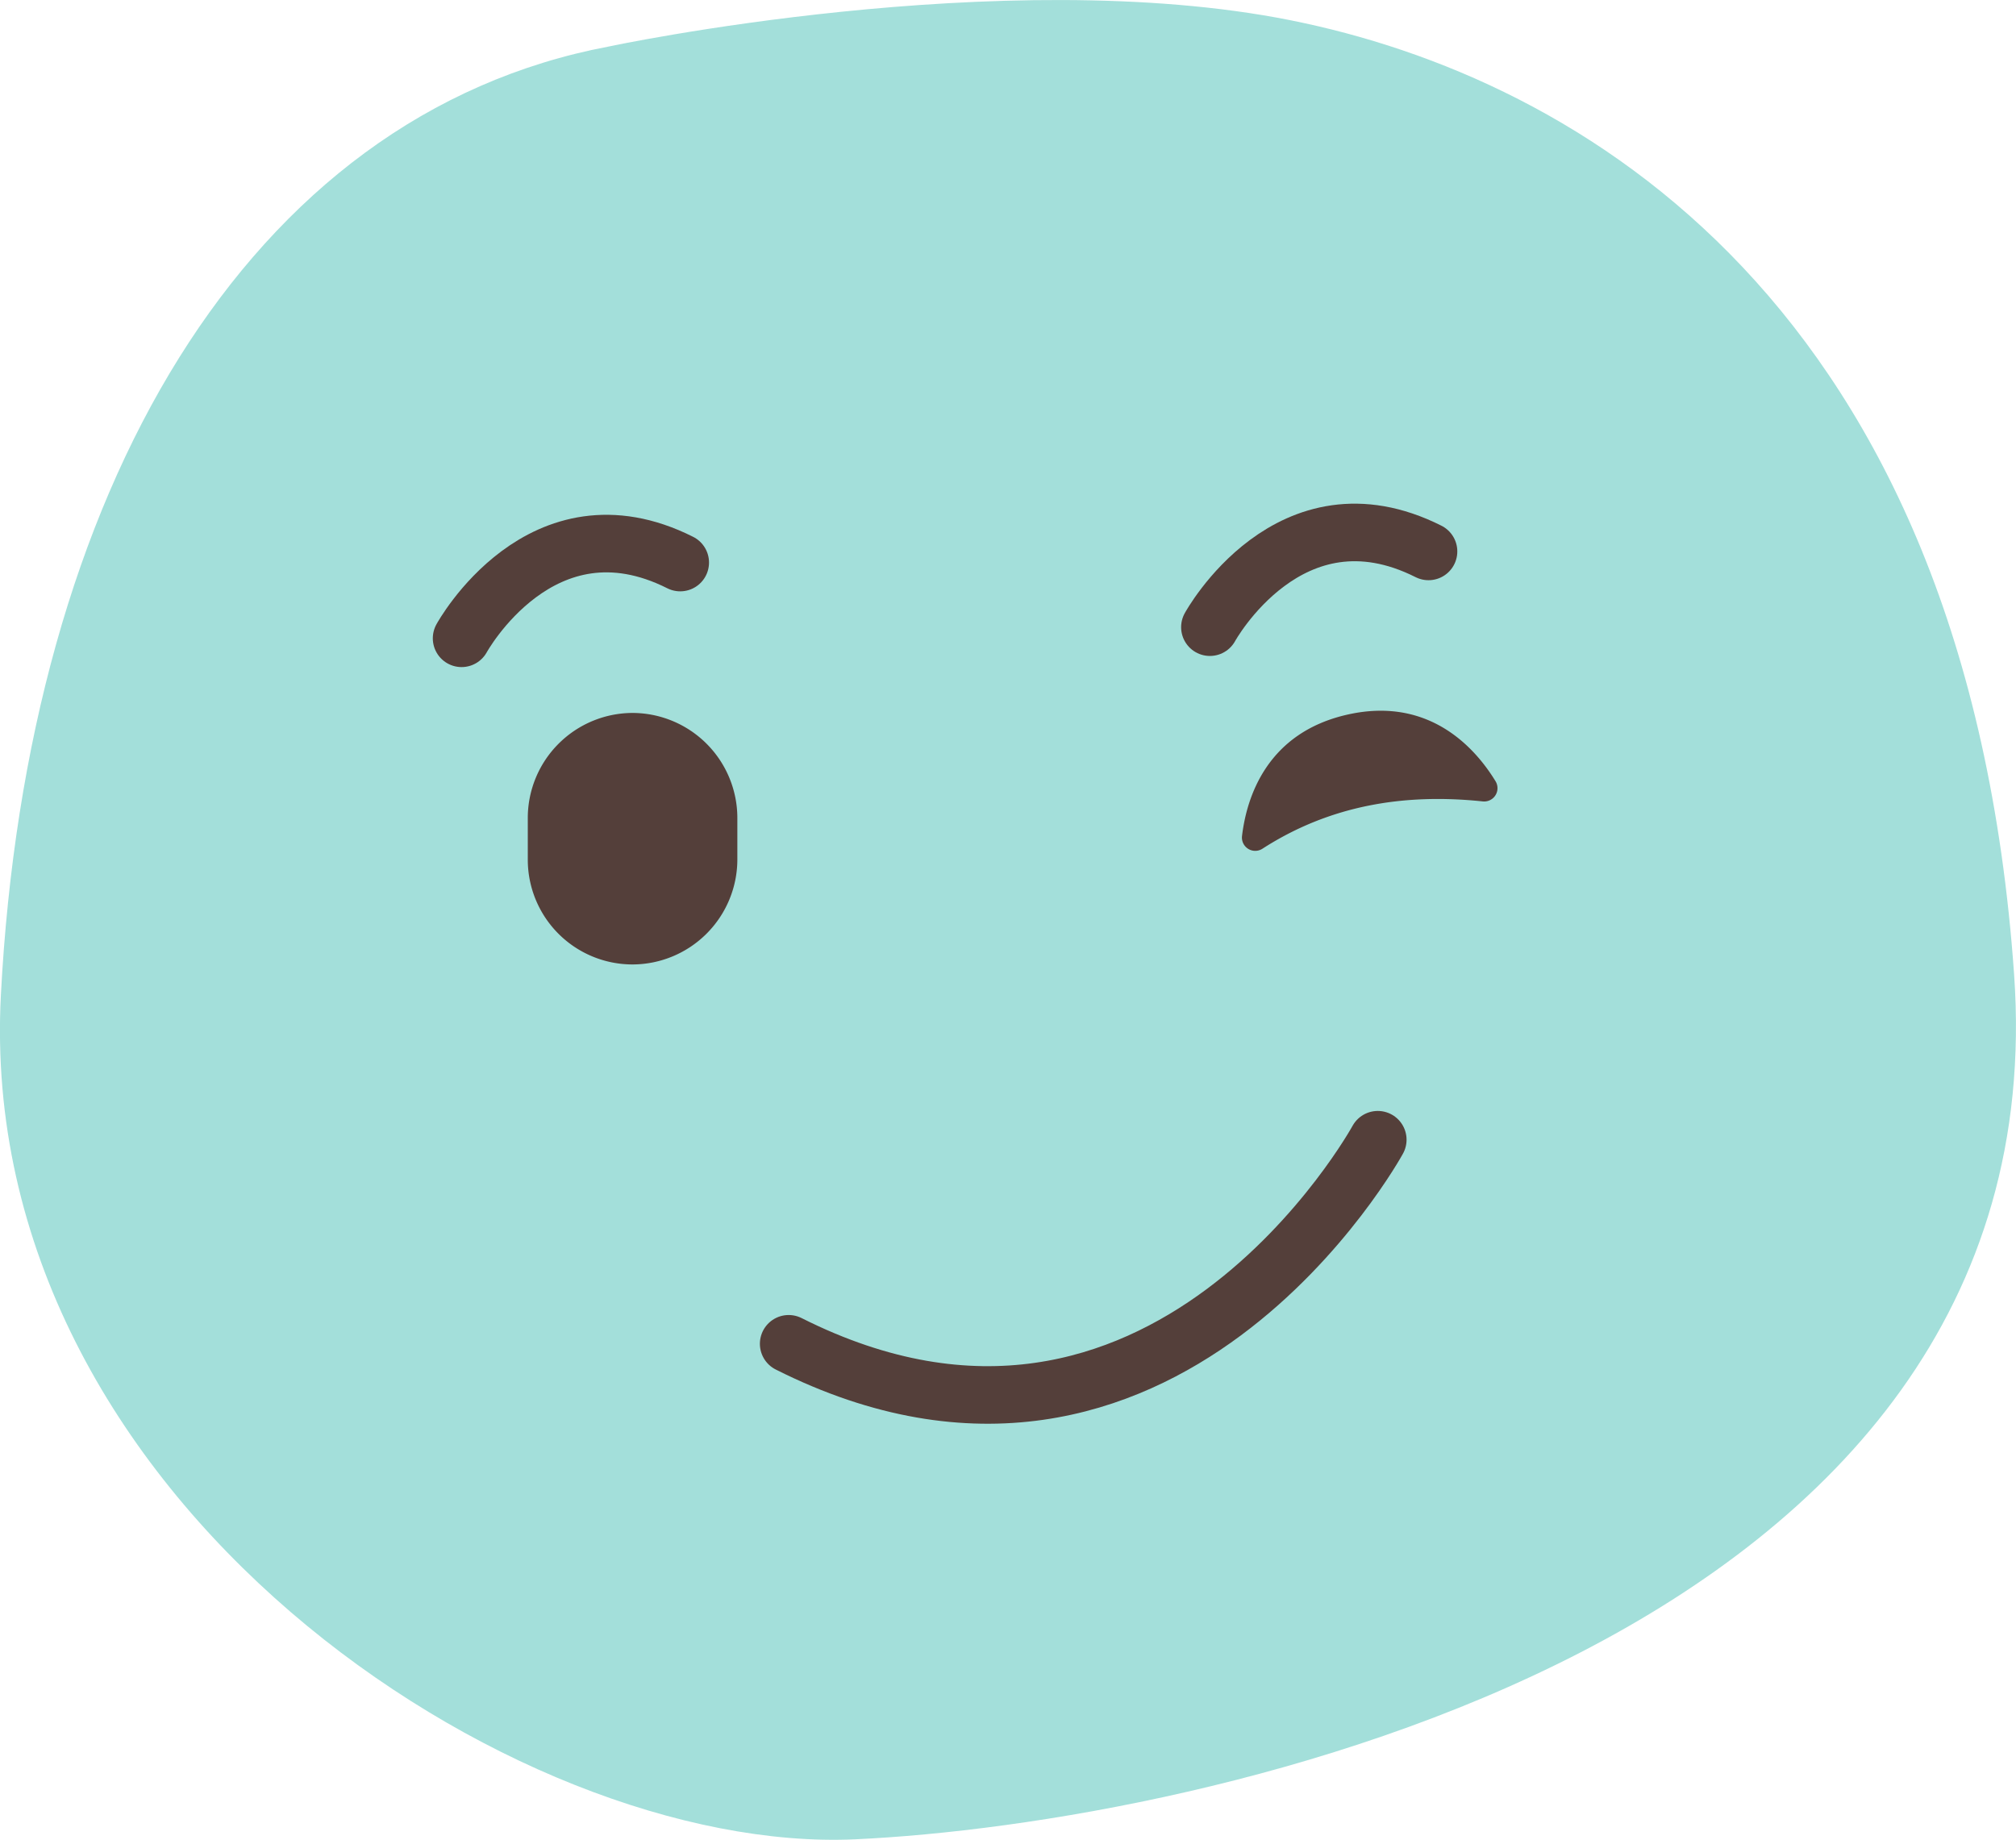 <svg xmlns="http://www.w3.org/2000/svg" width="175.084" height="159.797" viewBox="0 0 175.084 159.797">
  <g id="Group_4373" data-name="Group 4373" transform="translate(-109.923 -2976.442)">
    <g id="Group_888" data-name="Group 888" transform="translate(109.923 2976.442)">
      <path id="Path_1197" data-name="Path 1197" d="M713.9,914.962c-31.417,5.92-50.541,38.7-52.817,82.413s44.622,74.673,74.217,73.307,104.723-16.846,100.626-75.127-37.791-77.86-62.835-82.868S713.9,914.962,713.9,914.962Z" transform="translate(-661.007 -910.927)" fill="#a3dfda"/>
    </g>
    <g id="Group_1392" data-name="Group 1392" transform="translate(150.011 3023.655)">
      <path id="Path_2511" data-name="Path 2511" d="M-544.327,254.239s6.922-12.65,18.988-6.579" transform="translate(544.327 -246.011)" fill="none" stroke="#543f3a" stroke-linecap="round" stroke-miterlimit="10" stroke-width="5"/>
    </g>
    <g id="Group_1393" data-name="Group 1393" transform="translate(215 3022.688)">
      <path id="Path_2512" data-name="Path 2512" d="M-498.877,253.563s6.922-12.65,18.986-6.579" transform="translate(498.877 -245.335)" fill="none" stroke="#543f3a" stroke-linecap="round" stroke-miterlimit="10" stroke-width="5"/>
    </g>
    <g id="Group_1394" data-name="Group 1394" transform="translate(178.421 3075.435)">
      <path id="Path_2513" data-name="Path 2513" d="M-473.3,282.223s-18.653,34.087-51.162,17.725" transform="translate(524.458 -282.223)" fill="none" stroke="#543f3a" stroke-linecap="round" stroke-miterlimit="10" stroke-width="5"/>
    </g>
    <path id="Path_2514" data-name="Path 2514" d="M-487.663,256.478c-7.131,1.556-8.865,7.252-9.26,10.56a1.154,1.154,0,0,0,1.774,1.111c5.843-3.765,12.289-4.827,19.134-4.108a1.156,1.156,0,0,0,1.1-1.766C-476.633,259.467-480.587,254.932-487.663,256.478Z" transform="translate(714.713 2782.009)" fill="#543f3a"/>
    <path id="Path_2515" data-name="Path 2515" d="M-531.206,278.145h0a9.1,9.1,0,0,1-9.1-9.1V265.4a9.128,9.128,0,0,1,9.1-9.1h0a9.128,9.128,0,0,1,9.1,9.1v3.641A9.129,9.129,0,0,1-531.206,278.145Z" transform="translate(696.066 2782.066)" fill="#543f3a"/>
  </g>
</svg>
